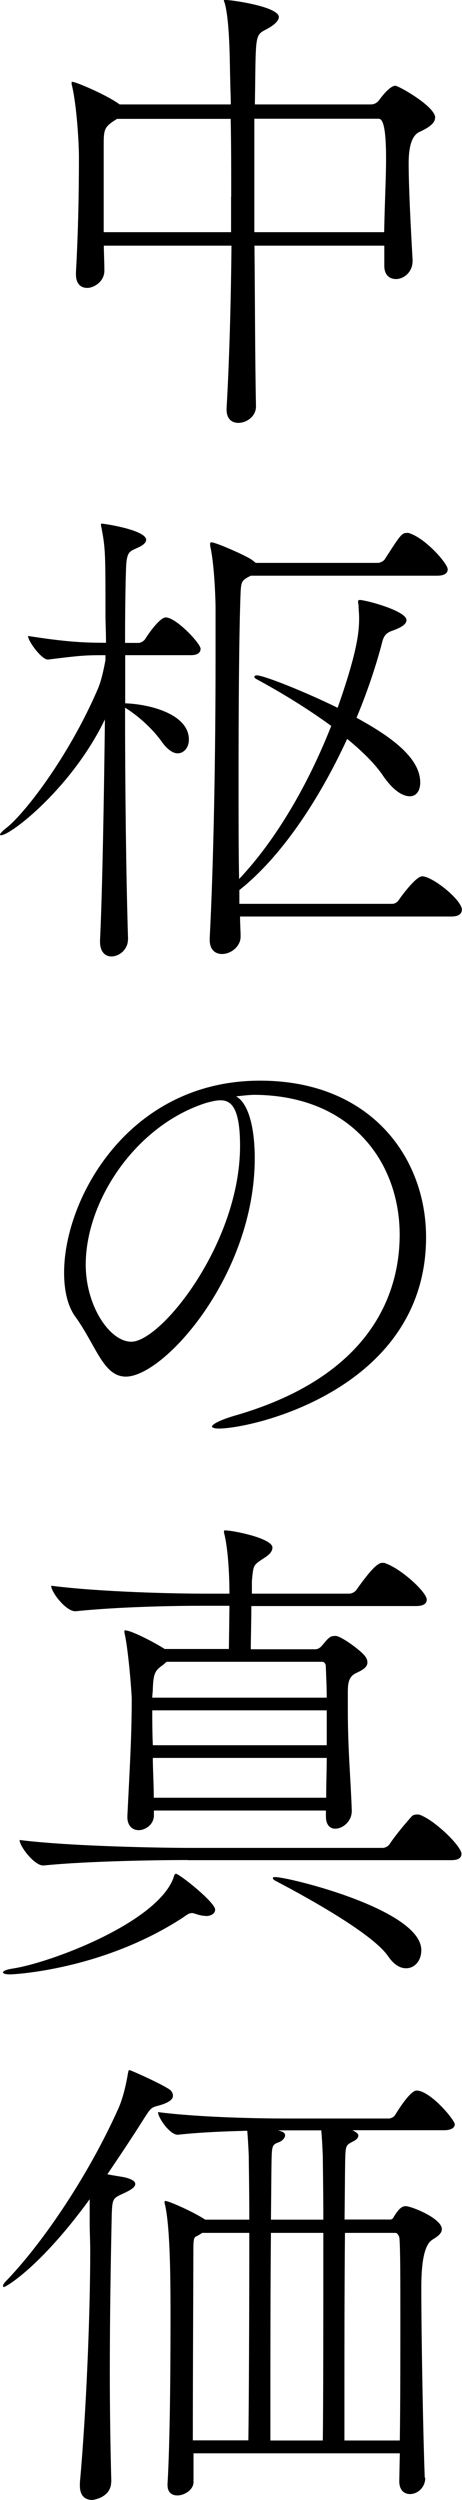<?xml version="1.0" encoding="UTF-8"?>
<svg id="_レイヤー_2" data-name="レイヤー 2" xmlns="http://www.w3.org/2000/svg" viewBox="0 0 33.95 183.38">
  <defs>
    <style>
      .cls-1 {
        stroke-width: 0px;
      }
    </style>
  </defs>
  <g id="PC">
    <g>
      <path class="cls-1" d="m31.97,8.64c0,.43-.54.76-1.15,1.04q-.79.36-.79,2.3c0,1.66.14,4.46.29,7.09v.07c0,.83-.65,1.33-1.22,1.33-.47,0-.86-.29-.86-.97v-1.48h-9.54c.04,4.03.04,8.24.11,11.77v.04c0,.68-.65,1.19-1.3,1.19-.47,0-.86-.29-.86-.97v-.11c.18-3.02.32-7.49.36-11.92H7.63c0,.54.04,1.15.04,1.8v.04c0,.79-.76,1.26-1.26,1.26-.47,0-.83-.29-.83-1.01v-.11c.22-3.92.22-7.42.22-8.53,0-.86-.14-3.56-.5-5.15-.04-.11-.04-.22-.04-.25q0-.07.04-.07c.29,0,2.63,1.01,3.49,1.66h8.17c0-.65-.04-1.22-.04-1.76-.04-.76,0-4.18-.4-5.65-.04-.11-.07-.18-.07-.22l.04-.04c.54,0,4,.5,4,1.26,0,.25-.29.54-.72.79-.68.4-.9.29-.97,1.73-.04.83-.04,2.16-.07,3.89h8.53c.18,0,.4-.07.58-.29.58-.79.97-1.08,1.22-1.08.22,0,2.92,1.51,2.92,2.34Zm-14.98,5.8c0-2.05,0-4.03-.04-5.72h-8.35l-.22.14c-.76.5-.76.72-.76,1.94v6.23h9.36v-2.59Zm11.38-2.81c0-2.23-.22-2.92-.54-2.92h-9.14v8.32h9.54c.04-2.2.14-3.96.14-5.4Z"/>
      <path class="cls-1" d="m9.4,68.94c0,.68-.61,1.22-1.22,1.22-.43,0-.83-.32-.83-1.08v-.07c.18-3.82.29-10.58.36-16.24C5.29,57.78.79,61.27.07,61.27c-.04,0-.07-.04-.07-.04,0-.07.14-.25.47-.5,1.3-1.01,4.54-5.15,6.7-10.15.29-.65.47-1.58.58-2.16v-.36h-.14c-1.44,0-1.8.04-4.07.32h-.04c-.43,0-1.44-1.33-1.44-1.73,2.74.43,4.1.5,5.62.5h.11c0-.79-.04-1.48-.04-2.05,0-4.43,0-4.86-.29-6.37-.04-.14-.04-.22-.04-.25s0-.07.04-.07c.22,0,3.28.47,3.28,1.19,0,.14-.14.36-.54.54-.65.32-.9.22-.94,1.62-.04,1.15-.07,3.06-.07,5.4h1.01c.11,0,.36-.11.47-.29.58-.9,1.19-1.58,1.51-1.58.76,0,2.56,1.91,2.56,2.3,0,.22-.14.47-.72.47h-4.82v3.53c1.91.07,4.68.83,4.68,2.66,0,.58-.36,1.01-.83,1.01-.32,0-.72-.25-1.12-.79-.65-.94-1.73-1.94-2.74-2.56,0,5.62.07,12.2.22,16.96v.07Zm8.24-1.73c0,.58.04,1.04.04,1.44v.07c0,.68-.68,1.26-1.37,1.26-.47,0-.9-.29-.9-1.04v-.11c.29-5.62.43-13.39.43-20.59v-3.67c0-.47-.07-2.95-.36-4.36-.04-.14-.04-.25-.04-.32s.04-.11.11-.11c.29,0,2.63,1.01,3.02,1.33l.22.18h9c.11,0,.4-.11.5-.29,1.12-1.73,1.22-1.91,1.62-1.91.07,0,.14,0,.22.04,1.22.43,2.77,2.23,2.77,2.63,0,.25-.18.47-.79.47h-13.68c-.72.36-.72.43-.76,1.51-.11,3.06-.14,8.5-.14,13.61,0,2.56,0,5.04.04,7.13,2.66-2.81,5.04-6.84,6.77-11.23-1.91-1.4-4-2.63-5.47-3.42-.14-.07-.18-.14-.18-.18,0-.07.07-.11.18-.11.54,0,3.67,1.26,5.94,2.38,1.51-4.28,1.58-5.69,1.58-6.59,0-.32-.04-.65-.04-.86,0-.14-.04-.25-.04-.32,0-.11.04-.14.14-.14.4,0,3.42.79,3.42,1.48,0,.29-.36.54-1.08.79-.61.22-.65.61-.79,1.15-.47,1.73-1.08,3.49-1.8,5.22,2.3,1.26,4.68,2.84,4.68,4.75,0,.61-.29,1.01-.76,1.01-.54,0-1.26-.43-2.05-1.62-.61-.86-1.51-1.73-2.56-2.59-2.09,4.54-4.9,8.71-7.92,11.09v1.01h11.23c.25,0,.43-.18.54-.36.07-.11,1.19-1.66,1.66-1.66.76,0,2.92,1.73,2.92,2.45,0,.25-.18.5-.76.5h-15.55Z"/>
      <path class="cls-1" d="m18.72,84.96c0,8.57-6.66,16.02-9.47,16.02-1.66,0-2.16-2.23-3.71-4.39-.58-.79-.83-1.94-.83-3.24,0-5.44,4.75-14.08,14.4-14.08,8.14,0,12.2,5.65,12.2,11.48,0,11.12-12.71,14.04-15.23,14.04-.32,0-.5-.07-.5-.14,0-.18.58-.47,1.51-.76,10.22-2.88,12.28-9.04,12.28-13.32,0-5.26-3.49-10.19-10.62-10.26-.47,0-.94.07-1.4.11.9.5,1.37,2.27,1.37,4.54Zm-12.42,7.81c0,3.02,1.76,5.65,3.35,5.65,2.2,0,7.99-7.24,7.99-14.36,0-2.81-.65-3.35-1.44-3.35-.29,0-.58.07-1.01.18-5.18,1.62-8.89,7.16-8.89,11.88Z"/>
      <path class="cls-1" d="m15.12,140.54c-.18,0-.43-.04-.72-.14-.11-.04-.22-.07-.29-.07-.22,0-.4.14-.65.32-5.9,3.85-12.42,4.18-12.74,4.18s-.5-.07-.5-.14c0-.11.25-.22.72-.29,2.81-.43,10.62-3.38,11.81-6.66.04-.14.07-.29.18-.29.25,0,2.88,2.09,2.88,2.63,0,.25-.25.47-.68.47Zm-1.33-4.1c-2.02,0-7.34.07-10.58.4h-.04c-.65,0-1.73-1.4-1.73-1.87,3.71.47,10.48.58,12.53.58h14.15c.22,0,.43-.14.54-.32.4-.61,1.19-1.55,1.62-2.02.07-.07.22-.11.36-.11.11,0,.18,0,.25.04,1.12.43,3.02,2.3,3.02,2.84,0,.25-.14.47-.76.47H13.79Zm12.06-3.6c0,.76-.65,1.3-1.22,1.3-.36,0-.68-.25-.68-.9v-.43h-12.64v.36c0,.65-.61,1.08-1.12,1.08-.43,0-.83-.29-.83-.97v-.07c.18-3.64.32-5.9.32-8.57,0-.4-.22-3.35-.5-4.72-.04-.14-.04-.22-.04-.29t.04-.04c.5,0,2.38,1.01,2.92,1.37h4.72l.04-3.06v-.11h-2.05c-2.02,0-6.01.07-9.25.4h-.04c-.68,0-1.76-1.4-1.76-1.87,3.71.47,9.14.58,11.23.58h1.87c0-1.48-.11-3.24-.36-4.32-.04-.11-.04-.18-.04-.25,0-.04,0-.07.07-.07.61,0,3.49.58,3.49,1.26,0,.29-.25.54-.54.72-.86.58-.86.47-.97,1.76v.9h7.13c.25,0,.47-.14.58-.32,1.12-1.58,1.58-1.94,1.87-1.94.11,0,.18,0,.25.04,1.19.43,3.02,2.12,3.02,2.66,0,.25-.18.47-.79.47h-12.1c0,1.08-.04,2.34-.04,3.17h4.72c.18,0,.32-.07.47-.22.22-.25.43-.54.61-.65.07-.07.22-.11.43-.11.4,0,1.87,1.08,2.16,1.48.14.18.18.32.18.47,0,.43-.58.65-.86.79-.58.29-.58.86-.58,1.51v1.15c0,3.02.22,5.18.29,7.42v.04Zm-13.61-10.94l-.25.22c-.58.4-.72.61-.76,1.76,0,.22-.04.43-.04.65h12.82c0-.76-.04-1.55-.07-2.34,0-.14-.14-.29-.22-.29h-11.48Zm11.77,3.56h-12.82c0,.76,0,1.58.04,2.56h12.78v-2.56Zm-12.78,3.49c0,.86.07,1.87.07,2.92h12.67c0-1.04.04-2.02.04-2.92h-12.78Zm17.28,14.54c-1.04-1.55-5.54-4.1-8.24-5.51-.14-.07-.22-.14-.22-.22,0-.04.04-.07.18-.07.97,0,10.73,2.38,10.73,5.36,0,.76-.47,1.33-1.12,1.33-.43,0-.9-.25-1.33-.9Z"/>
      <path class="cls-1" d="m8.17,182.05c0,1.15-1.3,1.33-1.4,1.33-.5,0-.9-.29-.9-1.04v-.22c.47-5.18.76-12.38.76-16.99,0-.76-.04-1.44-.04-2.05v-1.76c-3.64,5-6.16,6.44-6.3,6.44-.04,0-.07,0-.07-.07s.07-.22.22-.36c2.81-2.92,6.12-7.88,8.28-12.71.36-.83.58-1.91.68-2.52.04-.18.04-.25.11-.25.11,0,2.66,1.15,3.02,1.48.11.11.18.25.18.4,0,.25-.25.5-1.04.72-.58.14-.61.22-1.08.94-.86,1.37-1.8,2.77-2.7,4.1.5.11,1.12.18,1.37.25.5.14.68.29.68.47,0,.22-.32.43-.79.65-.86.4-.9.36-.94,1.66-.07,3.28-.14,7.31-.14,11.56,0,2.59.04,5.29.11,7.96v.04Zm23.08-.29c0,.72-.58,1.19-1.12,1.19-.43,0-.79-.29-.79-.94l.04-2.05h-15.16v2.12c0,.54-.65.97-1.19.97-.4,0-.72-.22-.72-.76v-.07c.18-3.02.22-8.35.22-12.06,0-2.56,0-6.62-.4-8.42-.04-.11-.04-.18-.04-.22,0-.07.04-.07.07-.07.25,0,2.02.79,2.81,1.3l.11.07h3.24c0-2.34-.04-4.14-.04-4.68-.04-.94-.07-1.33-.11-1.84-1.58.04-3.46.11-5.08.29h-.04c-.58,0-1.44-1.26-1.44-1.66,3.1.4,7.6.47,9.29.47h7.7c.07,0,.32-.07.43-.25.07-.11,1.08-1.8,1.58-1.8,1.01,0,2.81,2.16,2.81,2.48,0,.22-.22.43-.79.43h-6.73c.43.22.43.32.43.4,0,.14-.11.29-.4.43-.43.22-.5.29-.54.79-.04.4-.04,2.34-.07,4.93h3.42s.04-.04.07-.04.07-.04.14-.18c.32-.5.54-.76.86-.76.43,0,2.66.9,2.66,1.69,0,.4-.54.65-.72.79q-.79.5-.79,3.46c0,3.82.14,11.05.25,13.9v.07Zm-13-2.74c.04-2.34.07-9.86.07-15.23h-3.46l-.22.14c-.32.22-.43,0-.43,1.04,0,1.55-.04,8.78-.04,14.04h4.07Zm5.47,0c.04-2.48.04-9.9.04-15.23h-3.85c-.04,3.92-.04,8.89-.04,12.17v3.06h3.85Zm.04-16.2c0-2.34-.04-4.14-.04-4.68-.04-.97-.07-1.37-.11-1.87h-3.17l.22.07c.22.07.29.18.29.29,0,.22-.25.43-.43.5-.4.14-.5.22-.54.72-.04.4-.04,2.38-.07,4.97h3.85Zm5.62,16.2c.04-2.77.04-6.08.04-8.93s0-5.18-.07-5.94c0-.04-.11-.36-.29-.36h-3.71c-.04,3.85-.04,8.75-.04,12.06v3.17h4.07Z"/>
    </g>
  </g>
</svg>